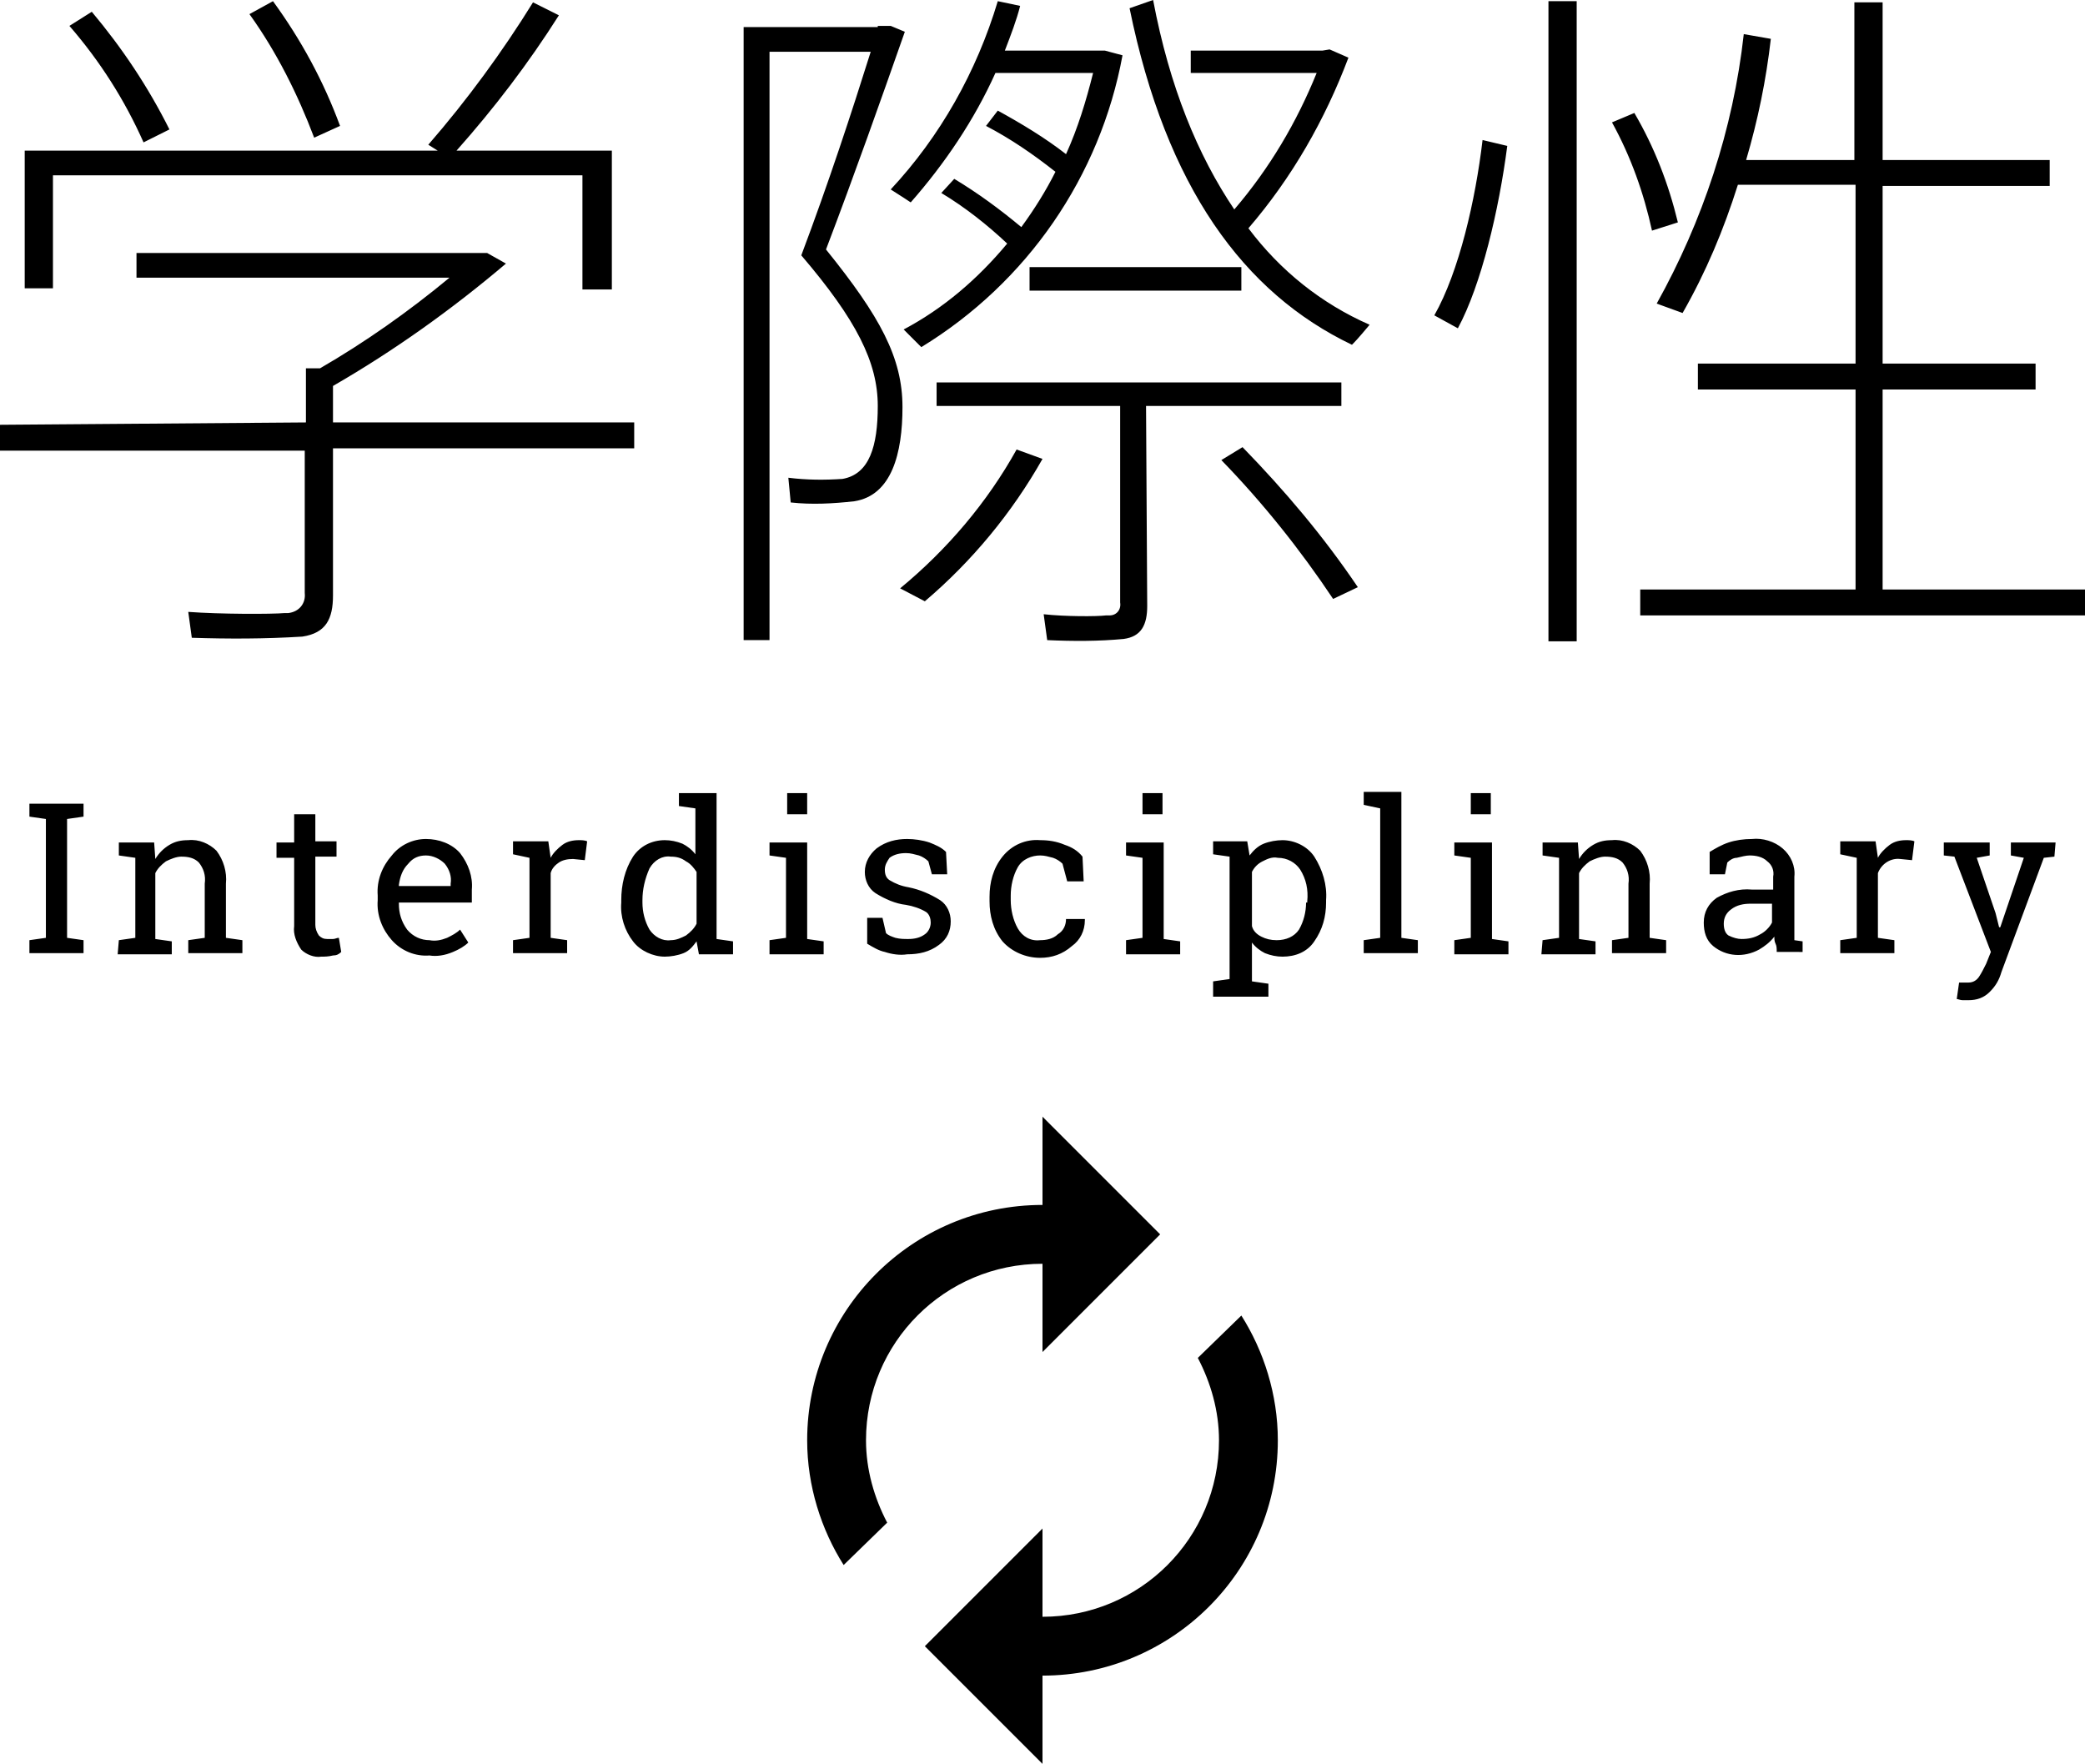 <?xml version="1.0" encoding="utf-8"?>
<!-- Generator: Adobe Illustrator 18.1.1, SVG Export Plug-In . SVG Version: 6.00 Build 0)  -->
<svg version="1.1" id="home_ttl_Interdisciplinary.svg"
	 xmlns="http://www.w3.org/2000/svg" xmlns:xlink="http://www.w3.org/1999/xlink" x="0px" y="0px" viewBox="-160 208.1 177.2 149.9"
	 enable-background="new -160 208.1 177.2 149.9" xml:space="preserve">
<path id="Interdisciplinary" d="M-156.1,277.7v10.1l-1.4,0.2v1.1h4.6v-1.1l-1.4-0.2v-10.1l1.4-0.2v-1.1h-4.6v1.1L-156.1,277.7z
	 M-150,289.2h4.6v-1.1l-1.4-0.2v-5.6c0.2-0.4,0.5-0.7,0.9-1c0.4-0.2,0.9-0.4,1.3-0.4c0.6,0,1.1,0.1,1.5,0.5c0.4,0.5,0.6,1.1,0.5,1.8
	v4.6l-1.4,0.2v1.1h4.6v-1.1l-1.4-0.2v-4.6c0.1-1-0.2-2-0.8-2.8c-0.6-0.6-1.5-1-2.4-0.9c-0.6,0-1.1,0.1-1.6,0.4
	c-0.5,0.3-0.9,0.7-1.2,1.2l-0.1-1.4h-3v1.1l1.4,0.2v6.8l-1.4,0.2L-150,289.2L-150,289.2z M-135,277.4v2.3h-1.5v1.3h1.5v5.8
	c-0.1,0.7,0.2,1.4,0.6,2c0.4,0.4,1.1,0.7,1.7,0.6c0.3,0,0.6,0,1-0.1c0.3,0,0.5-0.1,0.7-0.3l-0.2-1.2c-0.2,0-0.3,0.1-0.5,0.1
	c-0.2,0-0.3,0-0.5,0c-0.3,0-0.5-0.1-0.7-0.3c-0.2-0.3-0.3-0.6-0.3-0.9v-5.8h1.8v-1.3h-1.8v-2.3H-135L-135,277.4z M-121.5,289
	c0.5-0.2,1-0.5,1.3-0.8l-0.7-1.1c-0.3,0.3-0.7,0.5-1.1,0.7c-0.5,0.2-1,0.3-1.5,0.2c-0.7,0-1.4-0.3-1.9-0.9c-0.5-0.7-0.7-1.4-0.7-2.2
	l0-0.1h6.2v-1.1c0.1-1.1-0.3-2.2-1-3.1c-0.7-0.8-1.8-1.2-2.9-1.2c-1.1,0-2.2,0.5-2.9,1.4c-0.8,0.9-1.3,2.1-1.2,3.4v0.4
	c-0.1,1.3,0.4,2.5,1.2,3.4c0.8,0.9,2,1.4,3.2,1.3C-122.9,289.4-122.2,289.3-121.5,289L-121.5,289z M-122.2,281.5
	c0.4,0.5,0.6,1.1,0.5,1.7v0.2h-4.4l0-0.1c0.1-0.7,0.3-1.3,0.8-1.8c0.4-0.5,0.9-0.7,1.5-0.7C-123.2,280.8-122.6,281.1-122.2,281.5
	L-122.2,281.5z M-115,281v6.8l-1.4,0.2v1.1h4.6v-1.1l-1.4-0.2v-5.5c0.1-0.4,0.4-0.7,0.7-0.9c0.3-0.2,0.7-0.3,1.2-0.3l1,0.1l0.2-1.6
	c-0.2-0.1-0.5-0.1-0.7-0.1c-0.5,0-1,0.1-1.4,0.4c-0.4,0.3-0.8,0.7-1,1.1l-0.2-1.4h-3v1.1L-115,281z M-100.6,289.2h2.9v-1.1l-1.4-0.2
	v-12.4h-3.2v1.1l1.4,0.2v3.9c-0.3-0.4-0.7-0.7-1.1-0.9c-0.5-0.2-1-0.3-1.5-0.3c-1.1,0-2.1,0.5-2.7,1.4c-0.7,1.1-1,2.4-1,3.7v0.2
	c-0.1,1.2,0.3,2.4,1,3.3c0.6,0.8,1.7,1.3,2.7,1.3c0.5,0,1.1-0.1,1.6-0.3c0.5-0.2,0.8-0.6,1.1-1L-100.6,289.2z M-105.4,284.6
	c0-0.9,0.2-1.8,0.6-2.7c0.4-0.7,1.1-1.1,1.8-1c0.5,0,0.9,0.1,1.3,0.4c0.4,0.2,0.7,0.6,0.9,0.9v4.4c-0.2,0.4-0.5,0.7-0.9,1
	c-0.4,0.2-0.8,0.4-1.3,0.4c-0.7,0.1-1.4-0.3-1.8-0.9c-0.4-0.7-0.6-1.5-0.6-2.3L-105.4,284.6L-105.4,284.6z M-94.6,289.2h4.6v-1.1
	l-1.4-0.2v-8.2h-3.2v1.1l1.4,0.2v6.8l-1.4,0.2V289.2L-94.6,289.2z M-91.4,275.5h-1.7v1.8h1.7V275.5z M-79.6,280.5
	c-0.4-0.4-0.9-0.6-1.4-0.8c-0.6-0.2-1.3-0.3-1.9-0.3c-0.9,0-1.8,0.2-2.6,0.8c-0.6,0.5-1,1.2-1,2c0,0.7,0.3,1.4,0.9,1.8
	c0.8,0.5,1.7,0.9,2.6,1c0.6,0.1,1.2,0.3,1.7,0.6c0.3,0.2,0.4,0.6,0.4,0.9c0,0.4-0.2,0.8-0.5,1c-0.4,0.3-0.9,0.4-1.4,0.4
	c-0.4,0-0.7,0-1.1-0.1c-0.3-0.1-0.6-0.2-0.8-0.4l-0.3-1.3h-1.3l0,2.2c0.5,0.3,1,0.6,1.5,0.7c0.6,0.2,1.3,0.3,1.9,0.2
	c1,0,1.9-0.2,2.7-0.8c0.7-0.5,1-1.2,1-2c0-0.7-0.3-1.4-0.9-1.8c-0.8-0.5-1.7-0.9-2.7-1.1c-0.6-0.1-1.1-0.3-1.6-0.6
	c-0.3-0.2-0.4-0.5-0.4-0.9c0-0.4,0.2-0.7,0.4-1c0.4-0.3,0.9-0.4,1.4-0.4c0.4,0,0.7,0.1,1.1,0.2c0.3,0.1,0.6,0.3,0.8,0.5l0.3,1.1h1.3
	L-79.6,280.5z M-73.5,287c-0.4-0.7-0.6-1.6-0.6-2.4v-0.4c0-0.8,0.2-1.7,0.6-2.4c0.4-0.7,1.2-1,1.9-1c0.4,0,0.7,0.1,1.1,0.2
	c0.3,0.1,0.6,0.3,0.8,0.5l0.4,1.5h1.4l-0.1-2.1c-0.4-0.5-0.9-0.8-1.5-1c-0.7-0.3-1.4-0.4-2.1-0.4c-1.2-0.1-2.4,0.4-3.2,1.4
	c-0.8,1-1.1,2.2-1.1,3.4v0.4c0,1.2,0.3,2.4,1.1,3.4c0.8,0.9,2,1.4,3.2,1.4c1,0,1.9-0.3,2.7-1c0.7-0.5,1.1-1.3,1.1-2.2l0-0.1h-1.6
	c0,0.5-0.2,1-0.7,1.3c-0.4,0.4-1,0.5-1.5,0.5C-72.4,288.1-73.1,287.7-73.5,287L-73.5,287z M-64.3,289.2h4.6v-1.1l-1.4-0.2v-8.2h-3.2
	v1.1l1.4,0.2v6.8l-1.4,0.2L-64.3,289.2L-64.3,289.2z M-61.2,275.5h-1.7v1.8h1.7L-61.2,275.5L-61.2,275.5z M-56.8,292.8h4.6v-1.1
	l-1.4-0.2v-3.3c0.3,0.4,0.7,0.7,1.1,0.9c0.5,0.2,1,0.3,1.5,0.3c1.1,0,2.1-0.4,2.7-1.3c0.7-1,1-2.1,1-3.3v-0.2c0.1-1.3-0.3-2.6-1-3.7
	c-0.6-0.9-1.7-1.4-2.7-1.4c-0.5,0-1.1,0.1-1.6,0.3c-0.5,0.2-0.9,0.6-1.2,1l-0.2-1.2h-2.9v1.1l1.4,0.2v10.4l-1.4,0.2V292.8
	L-56.8,292.8z M-49,284.8c0,0.8-0.2,1.6-0.6,2.3c-0.4,0.6-1.1,0.9-1.9,0.9c-0.5,0-0.9-0.1-1.3-0.3c-0.4-0.2-0.7-0.5-0.8-0.9v-4.6
	c0.2-0.4,0.5-0.7,0.9-0.9c0.4-0.2,0.8-0.4,1.3-0.3c0.8,0,1.5,0.4,1.9,1c0.5,0.8,0.7,1.7,0.6,2.7V284.8z M-42.7,276.8v11l-1.4,0.2
	v1.1h4.6v-1.1l-1.4-0.2v-12.4h-3.2v1.1L-42.7,276.8z M-36.4,289.2h4.6v-1.1l-1.4-0.2v-8.2h-3.2v1.1l1.4,0.2v6.8l-1.4,0.2
	L-36.4,289.2L-36.4,289.2z M-33.3,275.5H-35v1.8h1.7L-33.3,275.5L-33.3,275.5z M-29,289.2h4.6v-1.1l-1.4-0.2v-5.6
	c0.2-0.4,0.5-0.7,0.9-1c0.4-0.2,0.9-0.4,1.3-0.4c0.6,0,1.1,0.1,1.5,0.5c0.4,0.5,0.6,1.1,0.5,1.8v4.6l-1.4,0.2v1.1h4.6v-1.1l-1.4-0.2
	v-4.6c0.1-1-0.2-2-0.8-2.8c-0.6-0.6-1.5-1-2.4-0.9c-0.6,0-1.1,0.1-1.6,0.4c-0.5,0.3-0.9,0.7-1.2,1.2l-0.1-1.4h-3v1.1l1.4,0.2v6.8
	l-1.4,0.2L-29,289.2L-29,289.2z M-6.8,289.2v-1.1l-0.7-0.1c0-0.1,0-0.2,0-0.4s0-0.2,0-0.4v-4.6c0.1-0.9-0.3-1.8-1-2.4
	c-0.7-0.6-1.7-0.9-2.6-0.8c-0.7,0-1.4,0.1-2,0.3c-0.6,0.2-1.1,0.5-1.6,0.8v1.9h1.3l0.2-1c0.2-0.2,0.5-0.4,0.8-0.4
	c0.4-0.1,0.8-0.2,1.1-0.2c0.5,0,1.1,0.1,1.5,0.5c0.4,0.3,0.6,0.8,0.5,1.3v1.1h-1.8c-1.1-0.1-2.1,0.2-3,0.7c-0.7,0.5-1.1,1.2-1.1,2.1
	c0,0.8,0.2,1.5,0.8,2c1.1,0.9,2.6,1,3.9,0.3c0.5-0.3,0.9-0.6,1.3-1.1c0,0.2,0,0.4,0.1,0.6s0.1,0.4,0.1,0.7H-6.8L-6.8,289.2z
	 M-13.1,287.6c-0.3-0.2-0.4-0.6-0.4-1c0-0.5,0.2-0.9,0.6-1.2c0.5-0.4,1.1-0.5,1.7-0.5h1.8v1.6c-0.2,0.4-0.6,0.8-1,1
	c-0.5,0.3-1,0.4-1.6,0.4C-12.3,287.9-12.7,287.8-13.1,287.6L-13.1,287.6z M-2.2,281v6.8l-1.4,0.2v1.1H1v-1.1l-1.4-0.2v-5.5
	c0.3-0.8,1.1-1.3,1.9-1.2l1,0.1l0.2-1.6c-0.2-0.1-0.5-0.1-0.7-0.1c-0.5,0-1,0.1-1.4,0.4c-0.4,0.3-0.8,0.7-1,1.1l-0.2-1.4h-3v1.1
	L-2.2,281z M14.7,279.7h-3.8v1.1l1.1,0.2l-2,5.9H9.9l-0.3-1.2l-1.6-4.7l1.1-0.2v-1.1H5.2v1.1l0.9,0.1l3.1,8.1l-0.4,1
	c-0.2,0.4-0.4,0.8-0.6,1.1c-0.2,0.3-0.5,0.5-0.9,0.5c-0.1,0-0.2,0-0.5,0c-0.1,0-0.2,0-0.3,0l-0.2,1.4c0.1,0,0.3,0.1,0.5,0.1
	c0.2,0,0.4,0,0.5,0c0.7,0,1.3-0.2,1.8-0.7c0.5-0.5,0.8-1,1-1.7l3.6-9.7l0.9-0.1L14.7,279.7L14.7,279.7z"/>
<path id="学際性_のコピー" d="M-138.8,209.3c2.3,3.2,4.1,6.8,5.5,10.5l2.2-1c-1.4-3.8-3.3-7.3-5.7-10.6L-138.8,209.3z
	 M-154.1,210.3c2.6,3,4.7,6.3,6.3,9.9l2.2-1.1c-1.8-3.6-4-6.9-6.6-10L-154.1,210.3z M-157.9,220.8v11.8h2.4V223h45v9.7h2.5v-11.8
	h-13.2c3.2-3.6,6.1-7.4,8.7-11.5l-2.2-1.1c-2.6,4.2-5.6,8.3-8.9,12.1l0.8,0.5H-157.9L-157.9,220.8z M-160,244.2v2.2h25.9v12.1
	c0.1,0.9-0.5,1.6-1.4,1.7c-0.1,0-0.2,0-0.3,0c-1.1,0.1-5.5,0.1-8.2-0.1l0.3,2.2c3.1,0.1,6.2,0.1,9.4-0.1c2-0.3,2.6-1.5,2.6-3.5
	v-12.5h25.6v-2.2h-25.6v-3.1c5.2-3,10.1-6.5,14.7-10.4l-1.6-0.9h-29.8v2.1h26.6c-3.5,2.9-7.2,5.5-11,7.7h-1.2v4.6L-160,244.2
	L-160,244.2z M-85.4,210.4h-11.4v52.1h2.2v-50h8.6c-1.6,5.1-3.6,11.2-5.9,17.3c4.7,5.5,6.5,9.1,6.5,12.8c0,3.4-0.7,5.8-3,6.2
	c-1.5,0.1-3,0.1-4.6-0.1l0.2,2.1c1.8,0.2,3.6,0.1,5.4-0.1c3.2-0.5,4.1-4.1,4.1-8c0-4.2-1.9-7.7-6.5-13.4c2.4-6.3,4.7-12.8,6.7-18.5
	l-1.2-0.5H-85.4L-85.4,210.4z M-47.6,212.4h-11.2v1.9h10.7c-1.7,4.2-4,8.1-7,11.6c-3.1-4.6-5.5-10.4-6.9-17.8l-2,0.7
	c3.1,15.2,9.7,24.2,18.9,28.6c0.2-0.2,0.5-0.5,1.5-1.7c-4.1-1.8-7.6-4.6-10.3-8.2c3.7-4.3,6.5-9.2,8.5-14.5l-1.6-0.7L-47.6,212.4
	L-47.6,212.4z M-80,224.5c2,1.2,3.9,2.7,5.6,4.3c-2.5,3-5.4,5.5-8.8,7.3l1.5,1.5c9-5.5,15.2-14.5,17.1-24.8l-1.5-0.4h-8.5
	c0.5-1.3,1-2.6,1.3-3.8l-1.9-0.4c-1.8,6-4.9,11.5-9.1,16c1.1,0.7,1.4,0.9,1.7,1.1c2.9-3.3,5.4-7,7.2-11h8.3
	c-0.6,2.4-1.3,4.7-2.3,6.9c-1.8-1.4-3.8-2.6-5.8-3.7l-1,1.3c2.1,1.1,4,2.4,5.9,3.9c-0.8,1.6-1.8,3.2-2.9,4.7
	c-1.8-1.5-3.7-2.9-5.7-4.1L-80,224.5z M-72.5,230.8v2h18v-2H-72.5L-72.5,230.8z M-62.6,242.6H-46v-2h-34.4v2h15.6v16.7
	c0.1,0.6-0.3,1.1-0.9,1.1c-0.1,0-0.2,0-0.3,0c-0.8,0.1-3.5,0.1-5.3-0.1l0.3,2.2c2.2,0.1,4.4,0.1,6.5-0.1c1.5-0.2,2-1.2,2-2.8
	L-62.6,242.6L-62.6,242.6z M-56.2,247.2c3.5,3.6,6.7,7.6,9.5,11.8l2.1-1c-2.9-4.3-6.2-8.2-9.8-11.9L-56.2,247.2z M-73.6,246.3
	c-2.5,4.5-5.9,8.5-9.9,11.8l2.1,1.1c4-3.4,7.4-7.5,10-12.1L-73.6,246.3z M-28.4,208.2v54.4h2.4v-54.4H-28.4z M-23,218.5
	c1.6,2.9,2.7,6,3.4,9.2l2.2-0.7c-0.8-3.3-2-6.4-3.7-9.3L-23,218.5z M-34,220c-0.6,5.1-2,11.2-4.1,14.9l2,1.1
	c2-3.7,3.5-10.1,4.2-15.5L-34,220z M-20.6,258.2v2.2h37.8v-2.2H0v-17h13V239H0v-15.1h14.2v-2.2H0v-13.4h-2.4v13.4h-9.2
	c1-3.4,1.7-6.8,2.1-10.3l-2.3-0.4c-0.9,8.1-3.5,15.9-7.4,22.9l2.2,0.8c2-3.5,3.5-7.1,4.7-10.9h10V239h-13.4v2.2h13.4v17H-20.6
	L-20.6,258.2z"/>
<path d="M-71.4,315.5v7.5l10-10l-10-10v7.5c-11.1,0-20,9-20,20c0,3.9,1.2,7.6,3.1,10.6l3.7-3.6c-1.1-2.1-1.8-4.5-1.8-7
	C-86.4,322.2-79.7,315.5-71.4,315.5z M-54.5,319.9l-3.7,3.6c1.1,2.1,1.8,4.5,1.8,7c0,8.3-6.7,15-15,15V338l-10,10l10,10v-7.5
	c11,0,20-8.9,20-20C-51.4,326.6-52.6,322.9-54.5,319.9z"/>
</svg>
